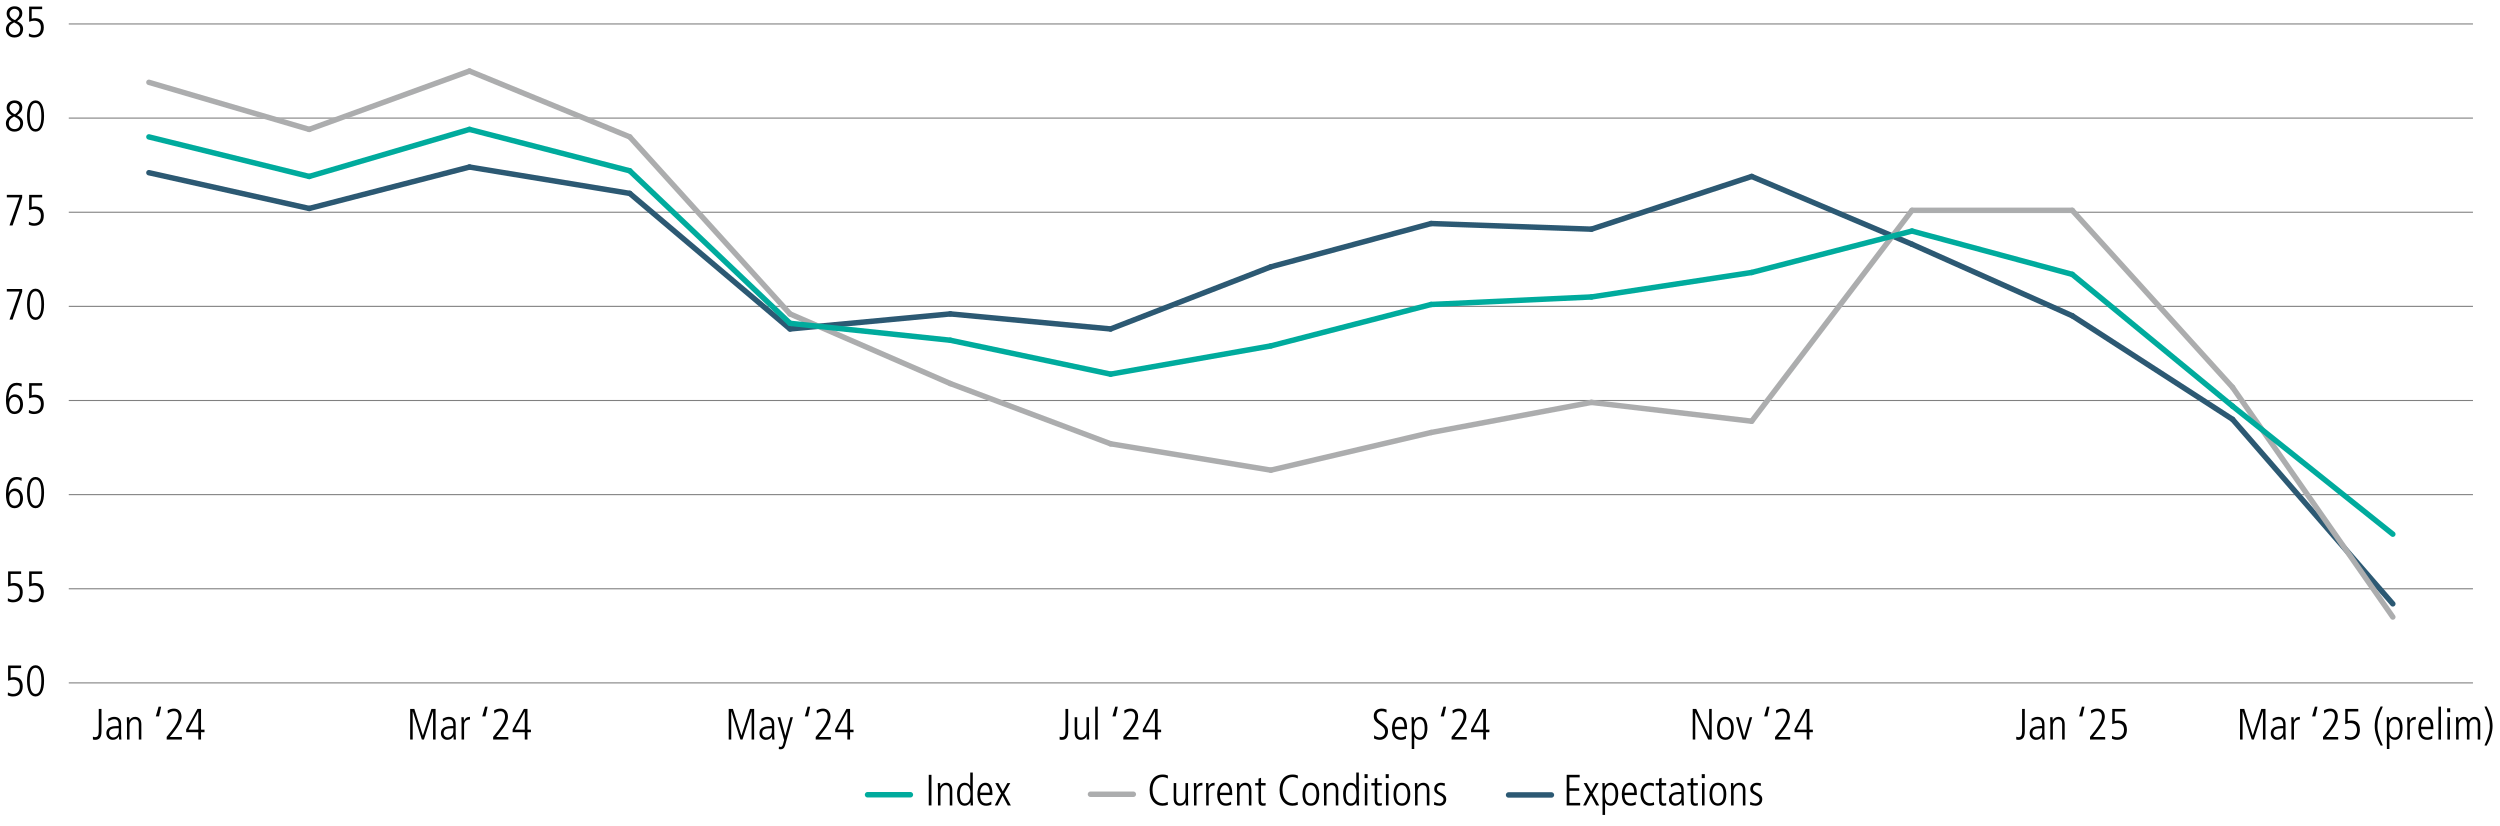 <?xml version="1.0" encoding="utf-8"?>
<!-- Generator: Adobe Illustrator 26.0.1, SVG Export Plug-In . SVG Version: 6.00 Build 0)  -->
<svg version="1.1" id="R1_00000055672117626027948580000015859315020865890216_"
	 xmlns="http://www.w3.org/2000/svg" xmlns:xlink="http://www.w3.org/1999/xlink" x="0px" y="0px" viewBox="0 0 1140 376.47"
	 style="enable-background:new 0 0 1140 376.47;" xml:space="preserve">
<style type="text/css">
	.st0{fill:none;}
	.st1{fill:none;stroke:#808080;stroke-width:0.5;stroke-miterlimit:10;}
	.st2{fill:none;stroke:#2C5973;stroke-width:2.5;stroke-linecap:round;stroke-miterlimit:10;}
	.st3{fill:none;stroke:#ACADAE;stroke-width:2.5;stroke-linecap:round;stroke-miterlimit:10;}
	.st4{fill:none;stroke:#00AB9D;stroke-width:2.5;stroke-linecap:round;stroke-miterlimit:10;}
</style>
<g>
	<g>
		<path d="M3.61,315.71c0.74,0.48,1.6,0.72,2.4,0.72c1.9,0,3.04-1.34,3.04-3.42c0-1.9-1.04-3.08-3.04-3.08
			c-0.82,0-1.44,0.12-2.32,0.5v-6.94h5.94v1.16H4.85v4.4c0.38-0.14,0.98-0.28,1.54-0.28c2.62,0,3.98,1.46,3.98,4.24
			c0,2.82-1.62,4.58-4.42,4.58c-0.86,0-1.48-0.12-2.4-0.54L3.61,315.71z"/>
		<path d="M12.33,310.47c0-4.42,1.38-7.12,3.88-7.12c2.54,0,3.88,2.72,3.88,7.12s-1.38,7.12-3.88,7.12
			C13.71,317.59,12.33,314.87,12.33,310.47z M18.85,310.47c0-3.92-0.9-5.96-2.64-5.96c-1.68,0-2.64,1.98-2.64,5.96
			c0,3.94,0.96,5.96,2.64,5.96C17.91,316.43,18.85,314.41,18.85,310.47z"/>
	</g>
	<g>
		<path d="M3.61,272.78c0.74,0.48,1.6,0.72,2.4,0.72c1.9,0,3.04-1.34,3.04-3.42c0-1.9-1.04-3.08-3.04-3.08
			c-0.82,0-1.44,0.12-2.32,0.5v-6.94h5.94v1.16H4.85v4.4c0.38-0.14,0.98-0.28,1.54-0.28c2.62,0,3.98,1.46,3.98,4.24
			c0,2.82-1.62,4.58-4.42,4.58c-0.86,0-1.48-0.12-2.4-0.54L3.61,272.78z"/>
		<path d="M13.21,272.78c0.74,0.48,1.6,0.72,2.4,0.72c1.9,0,3.04-1.34,3.04-3.42c0-1.9-1.04-3.08-3.04-3.08
			c-0.82,0-1.44,0.12-2.32,0.5v-6.94h5.94v1.16h-4.78v4.4c0.38-0.14,0.98-0.28,1.54-0.28c2.62,0,3.98,1.46,3.98,4.24
			c0,2.82-1.62,4.58-4.42,4.58c-0.86,0-1.48-0.12-2.4-0.54L13.21,272.78z"/>
	</g>
	<g>
		<path d="M3.93,224.72c0.5-1.18,1.6-1.96,2.9-1.96c2.36,0,3.66,2.12,3.66,4.58c0,2.4-1.4,4.4-3.88,4.4c-2.5,0-3.88-2.2-3.88-6.2
			c0-5.44,1.74-8.04,4.88-8.04c0.74,0,1.6,0.16,2.3,0.38l-0.1,1.4c-0.9-0.5-1.42-0.62-2.08-0.62c-2.34,0-3.7,2.24-3.84,6.06H3.93z
			 M9.17,227.16c0-1.66-0.88-3.24-2.56-3.24c-1.36,0-2.4,1.28-2.4,3.26c0,2.18,0.98,3.4,2.4,3.4
			C8.11,230.58,9.17,229.34,9.17,227.16z"/>
		<path d="M12.33,224.62c0-4.42,1.38-7.12,3.88-7.12c2.54,0,3.88,2.72,3.88,7.12s-1.38,7.12-3.88,7.12
			C13.71,231.74,12.33,229.02,12.33,224.62z M18.85,224.62c0-3.92-0.9-5.96-2.64-5.96c-1.68,0-2.64,1.98-2.64,5.96
			c0,3.94,0.96,5.96,2.64,5.96C17.91,230.58,18.85,228.56,18.85,224.62z"/>
	</g>
	<g>
		<path d="M3.93,181.79c0.5-1.18,1.6-1.96,2.9-1.96c2.36,0,3.66,2.12,3.66,4.58c0,2.4-1.4,4.4-3.88,4.4c-2.5,0-3.88-2.2-3.88-6.2
			c0-5.44,1.74-8.04,4.88-8.04c0.74,0,1.6,0.16,2.3,0.38l-0.1,1.4c-0.9-0.5-1.42-0.62-2.08-0.62c-2.34,0-3.7,2.24-3.84,6.06H3.93z
			 M9.17,184.23c0-1.66-0.88-3.24-2.56-3.24c-1.36,0-2.4,1.28-2.4,3.26c0,2.18,0.98,3.4,2.4,3.4
			C8.11,187.65,9.17,186.41,9.17,184.23z"/>
		<path d="M13.21,186.93c0.74,0.48,1.6,0.72,2.4,0.72c1.9,0,3.04-1.34,3.04-3.42c0-1.9-1.04-3.08-3.04-3.08
			c-0.82,0-1.44,0.12-2.32,0.5v-6.94h5.94v1.16h-4.78v4.4c0.38-0.14,0.98-0.28,1.54-0.28c2.62,0,3.98,1.46,3.98,4.24
			c0,2.82-1.62,4.58-4.42,4.58c-0.86,0-1.48-0.12-2.4-0.54L13.21,186.93z"/>
	</g>
	<g>
		<path d="M4.33,145.75l4.54-12.8H3.11v-1.16h7V133l-4.38,12.74H4.33z"/>
		<path d="M12.33,138.76c0-4.42,1.38-7.12,3.88-7.12c2.54,0,3.88,2.72,3.88,7.12s-1.38,7.12-3.88,7.12
			C13.71,145.89,12.33,143.16,12.33,138.76z M18.85,138.76c0-3.92-0.9-5.96-2.64-5.96c-1.68,0-2.64,1.98-2.64,5.96
			c0,3.94,0.96,5.96,2.64,5.96C17.91,144.73,18.85,142.7,18.85,138.76z"/>
	</g>
	<g>
		<path d="M4.33,102.82l4.54-12.8H3.11v-1.16h7v1.22l-4.38,12.74H4.33z"/>
		<path d="M13.21,101.08c0.74,0.48,1.6,0.72,2.4,0.72c1.9,0,3.04-1.34,3.04-3.42c0-1.9-1.04-3.08-3.04-3.08
			c-0.82,0-1.44,0.12-2.32,0.5v-6.94h5.94v1.16h-4.78v4.4c0.38-0.14,0.98-0.28,1.54-0.28c2.62,0,3.98,1.46,3.98,4.24
			c0,2.82-1.62,4.58-4.42,4.58c-0.86,0-1.48-0.12-2.4-0.54L13.21,101.08z"/>
	</g>
	<g>
		<path d="M10.53,56.19c0,1.86-1.16,3.84-3.94,3.84c-2.32,0-3.9-1.58-3.9-3.78c0-1.66,1.04-2.94,2.66-3.64
			c-1.52-0.82-2.32-2.06-2.32-3.56c0-2.08,1.7-3.26,3.62-3.26c2.26,0,3.52,1.38,3.52,3.2c0,1.28-0.56,2.32-2.38,3.58
			C9.95,53.67,10.53,54.77,10.53,56.19z M4.01,56.29c0,1.46,1.08,2.58,2.66,2.58c1.32,0,2.54-0.88,2.54-2.66
			c0-1.26-0.84-2.2-2.78-3.08C4.59,54.11,4.01,54.99,4.01,56.29z M8.85,49.05c0-1.2-1-2.1-2.28-2.1c-1.14,0-2.22,0.96-2.22,2.24
			c0,1.2,0.9,2.32,2.5,2.9C8.27,51.07,8.85,49.99,8.85,49.05z"/>
		<path d="M12.33,52.91c0-4.42,1.38-7.12,3.88-7.12c2.54,0,3.88,2.72,3.88,7.12s-1.38,7.12-3.88,7.12
			C13.71,60.03,12.33,57.31,12.33,52.91z M18.85,52.91c0-3.92-0.9-5.96-2.64-5.96c-1.68,0-2.64,1.98-2.64,5.96
			c0,3.94,0.96,5.96,2.64,5.96C17.91,58.87,18.85,56.85,18.85,52.91z"/>
	</g>
	<g>
		<path d="M10.53,13.27c0,1.86-1.16,3.84-3.94,3.84c-2.32,0-3.9-1.58-3.9-3.78c0-1.66,1.04-2.94,2.66-3.64
			C3.83,8.87,3.03,7.63,3.03,6.13c0-2.08,1.7-3.26,3.62-3.26c2.26,0,3.52,1.38,3.52,3.2c0,1.28-0.56,2.32-2.38,3.58
			C9.95,10.75,10.53,11.85,10.53,13.27z M4.01,13.37c0,1.46,1.08,2.58,2.66,2.58c1.32,0,2.54-0.88,2.54-2.66
			c0-1.26-0.84-2.2-2.78-3.08C4.59,11.19,4.01,12.07,4.01,13.37z M8.85,6.13c0-1.2-1-2.1-2.28-2.1c-1.14,0-2.22,0.96-2.22,2.24
			c0,1.2,0.9,2.32,2.5,2.9C8.27,8.15,8.85,7.07,8.85,6.13z"/>
		<path d="M13.21,15.23c0.74,0.48,1.6,0.72,2.4,0.72c1.9,0,3.04-1.34,3.04-3.42c0-1.9-1.04-3.08-3.04-3.08
			c-0.82,0-1.44,0.12-2.32,0.5V3h5.94v1.16h-4.78v4.4c0.38-0.14,0.98-0.28,1.54-0.28c2.62,0,3.98,1.46,3.98,4.24
			c0,2.82-1.62,4.58-4.42,4.58c-0.86,0-1.48-0.12-2.4-0.54L13.21,15.23z"/>
	</g>
	<line class="st1" x1="31.36" y1="311.4" x2="1127.67" y2="311.4"/>
	<line class="st1" x1="31.36" y1="268.48" x2="1127.67" y2="268.48"/>
	<line class="st1" x1="31.36" y1="225.55" x2="1127.67" y2="225.55"/>
	<line class="st1" x1="31.36" y1="182.63" x2="1127.67" y2="182.63"/>
	<line class="st1" x1="31.36" y1="139.7" x2="1127.67" y2="139.7"/>
	<line class="st1" x1="31.36" y1="96.78" x2="1127.67" y2="96.78"/>
	<line class="st1" x1="31.36" y1="53.85" x2="1127.67" y2="53.85"/>
	<line class="st1" x1="31.36" y1="10.92" x2="1127.67" y2="10.92"/>
	<line class="st2" x1="687.92" y1="362.5" x2="707.44" y2="362.5"/>
	<line class="st2" x1="140.99" y1="95.06" x2="67.91" y2="78.75"/>
	<line class="st2" x1="214.08" y1="76.17" x2="140.99" y2="95.06"/>
	<line class="st2" x1="287.17" y1="88.19" x2="214.08" y2="76.17"/>
	<line class="st2" x1="360.25" y1="150" x2="287.17" y2="88.19"/>
	<line class="st2" x1="433.34" y1="143.14" x2="360.25" y2="150"/>
	<line class="st2" x1="506.43" y1="150" x2="433.34" y2="143.14"/>
	<line class="st2" x1="579.51" y1="121.67" x2="506.43" y2="150"/>
	<line class="st2" x1="652.6" y1="101.93" x2="579.51" y2="121.67"/>
	<line class="st2" x1="725.69" y1="104.5" x2="652.6" y2="101.93"/>
	<line class="st2" x1="798.77" y1="80.46" x2="725.69" y2="104.5"/>
	<line class="st2" x1="871.86" y1="111.37" x2="798.77" y2="80.46"/>
	<line class="st2" x1="944.95" y1="143.99" x2="871.86" y2="111.37"/>
	<line class="st2" x1="1018.04" y1="191.21" x2="944.95" y2="143.99"/>
	<line class="st2" x1="1091.12" y1="275.35" x2="1018.04" y2="191.21"/>
	<line class="st3" x1="497.27" y1="362.18" x2="516.79" y2="362.18"/>
	<line class="st3" x1="140.99" y1="59" x2="67.91" y2="37.54"/>
	<line class="st3" x1="214.08" y1="32.39" x2="140.99" y2="59"/>
	<line class="st3" x1="287.17" y1="62.43" x2="214.08" y2="32.39"/>
	<line class="st3" x1="360.25" y1="143.14" x2="287.17" y2="62.43"/>
	<line class="st3" x1="433.34" y1="174.9" x2="360.25" y2="143.14"/>
	<line class="st3" x1="506.43" y1="202.37" x2="433.34" y2="174.9"/>
	<line class="st3" x1="579.51" y1="214.39" x2="506.43" y2="202.37"/>
	<line class="st3" x1="652.6" y1="197.22" x2="579.51" y2="214.39"/>
	<line class="st3" x1="725.69" y1="183.49" x2="652.6" y2="197.22"/>
	<line class="st3" x1="798.77" y1="192.07" x2="725.69" y2="183.49"/>
	<line class="st3" x1="871.86" y1="95.92" x2="798.77" y2="192.07"/>
	<line class="st3" x1="944.95" y1="95.92" x2="871.86" y2="95.92"/>
	<line class="st3" x1="1018.04" y1="176.62" x2="944.95" y2="95.92"/>
	<line class="st3" x1="1091.12" y1="281.36" x2="1018.04" y2="176.62"/>
	<line class="st4" x1="395.61" y1="362.4" x2="415.13" y2="362.4"/>
	<line class="st4" x1="140.99" y1="80.46" x2="67.91" y2="62.43"/>
	<line class="st4" x1="214.08" y1="59" x2="140.99" y2="80.46"/>
	<line class="st4" x1="287.17" y1="77.89" x2="214.08" y2="59"/>
	<line class="st4" x1="360.25" y1="147.43" x2="287.17" y2="77.89"/>
	<line class="st4" x1="433.34" y1="155.15" x2="360.25" y2="147.43"/>
	<line class="st4" x1="506.43" y1="170.61" x2="433.34" y2="155.15"/>
	<line class="st4" x1="579.51" y1="157.73" x2="506.43" y2="170.61"/>
	<line class="st4" x1="652.6" y1="138.84" x2="579.51" y2="157.73"/>
	<line class="st4" x1="725.69" y1="135.41" x2="652.6" y2="138.84"/>
	<line class="st4" x1="798.77" y1="124.25" x2="725.69" y2="135.41"/>
	<line class="st4" x1="871.86" y1="105.36" x2="798.77" y2="124.25"/>
	<line class="st4" x1="944.95" y1="125.11" x2="871.86" y2="105.36"/>
	<line class="st4" x1="1018.04" y1="185.2" x2="944.95" y2="125.11"/>
	<line class="st4" x1="1091.12" y1="243.58" x2="1018.04" y2="185.2"/>
	<g>
		<path d="M714.41,367.28v-13.96h5.92v1.16h-4.68v4.96h4.46v1.16h-4.46v5.52h4.9v1.16H714.41z"/>
		<path d="M727.85,367.28l-2.36-4.48l-2.26,4.48h-1.32l2.88-5.5l-2.64-4.7h1.4l2.02,3.8l2.1-3.8h1.32l-2.76,4.78l3.02,5.42H727.85z"
			/>
		<path d="M730.75,371.6v-11.52c0-0.62,0-1.14-0.08-3h1.08v1.5h0.04c0.7-1.06,1.5-1.64,2.68-1.64c3.36,0,3.44,4.28,3.44,4.92
			c0,2.98-0.98,5.56-3.38,5.56c-1.22,0-2.08-0.52-2.58-1.42h-0.04v5.6H730.75z M736.67,362.19c0-2.82-0.82-4.18-2.34-4.18
			c-1.58,0-2.5,1.32-2.5,4.06c0,3.3,0.96,4.26,2.5,4.26C735.91,366.34,736.67,364.86,736.67,362.19z"/>
		<path d="M745.93,366.84c-0.74,0.42-1.5,0.58-2.38,0.58c-2.56,0-4-1.76-4-5.26c0-3.68,1.8-5.22,3.62-5.22
			c2.94,0,3.26,3.06,3.26,5.62h-5.64c0,2.46,1.06,3.78,2.88,3.78c0.66,0,1.64-0.34,2.2-0.84L745.93,366.84z M745.19,361.47
			c0-2.16-0.8-3.46-2.08-3.46c-1.32,0-2.28,1.6-2.32,3.46H745.19z"/>
		<path d="M754.29,367.04c-0.5,0.22-1.26,0.38-1.98,0.38c-2.42,0-4.24-1.98-4.24-5.2c0-3.36,1.56-5.28,4.22-5.28
			c0.78,0,1.34,0.14,1.9,0.36l-0.06,1.32c-0.4-0.34-1.18-0.52-1.84-0.52c-1.78,0-2.98,1.32-2.98,3.78c0,2.9,1.32,4.38,3.16,4.38
			c0.62,0,1.4-0.2,1.72-0.54L754.29,367.04z"/>
		<path d="M759.77,367.28c-0.32,0.1-0.76,0.14-1.32,0.14c-1.28,0-1.92-0.84-1.92-2.28v-6.98h-1.52v-1.08h1.52v-2.04l1.16-0.36v2.4
			h2.08v1.08h-2.08v6.7c0,1.02,0.32,1.48,1.12,1.48c0.4,0,0.62-0.04,0.96-0.22V367.28z"/>
		<path d="M766.85,367.28l-0.08-1.46h-0.04c-0.7,1.12-1.56,1.6-2.84,1.6c-1.6,0-2.86-1.3-2.86-2.98c0-3.2,3.42-3.3,4.92-3.3h0.74
			v-0.24c0-2.16-0.7-2.88-2.12-2.88c-0.86,0-1.76,0.4-2.56,1.04l-0.18-1.22c1.28-0.74,1.98-0.9,2.8-0.9c2.02,0,3.14,1.12,3.14,3.3
			v4.9c0,0.34,0.02,0.88,0.12,2.14H766.85z M766.69,362.13c-2.5,0-4.42,0.04-4.42,2.3c0,1.04,0.78,1.9,1.88,1.9
			c1.46,0,2.54-1.08,2.54-2.92V362.13z"/>
		<path d="M774.21,367.28c-0.32,0.1-0.76,0.14-1.32,0.14c-1.28,0-1.92-0.84-1.92-2.28v-6.98h-1.52v-1.08h1.52v-2.04l1.16-0.36v2.4
			h2.08v1.08h-2.08v6.7c0,1.02,0.32,1.48,1.12,1.48c0.4,0,0.62-0.04,0.96-0.22V367.28z"/>
		<path d="M775.99,354.81v-1.8h1.4v1.8H775.99z M776.11,367.28v-10.2h1.16v10.2H776.11z"/>
		<path d="M779.55,362.17c0-3.26,1.32-5.24,3.82-5.24c2.5,0,3.82,1.98,3.82,5.24c0,3.34-1.34,5.24-3.82,5.24
			S779.55,365.52,779.55,362.17z M785.95,362.17c0-2.74-0.92-4.16-2.6-4.16c-1.62,0-2.56,1.38-2.56,4.16c0,2.8,0.92,4.16,2.58,4.16
			C785.05,366.34,785.95,364.92,785.95,362.17z"/>
		<path d="M794.75,367.28v-6.96c0-0.74-0.08-2.3-1.9-2.3c-1.42,0-2.32,1.38-2.32,2.86v6.4h-1.16v-7.06c0-0.94-0.08-2.58-0.08-3.14
			h1.08c0.04,0.34,0.06,0.92,0.08,1.5h0.04c0.56-1.1,1.46-1.64,2.6-1.64c2.84,0,2.82,2.88,2.82,3.44v6.9H794.75z"/>
		<path d="M798.15,365.64c0.62,0.4,1.58,0.7,2.32,0.7c1.04,0,1.88-0.76,1.88-1.76c0-0.86-0.36-1.26-1.96-2.06
			c-1.62-0.8-2.26-1.4-2.26-2.76c0-1.8,1.46-2.82,3-2.82c0.48,0,1.12,0.08,1.88,0.3l-0.16,1.2c-0.56-0.22-1.08-0.42-1.74-0.42
			c-1.04,0-1.74,0.74-1.74,1.64c0,0.8,0.28,1.1,1.4,1.7c1.7,0.92,2.82,1.4,2.82,3.1c0,1.82-1.26,2.96-3.04,2.96
			c-0.9,0-1.68-0.14-2.56-0.48L798.15,365.64z"/>
	</g>
	<g>
		<path d="M532.54,366.98c-0.66,0.26-1.52,0.44-2.38,0.44c-3.76,0-5.92-2.96-5.92-7.2c0-3.88,1.9-7.04,5.98-7.04
			c0.94,0,1.78,0.2,2.36,0.46l-0.06,1.4c-0.56-0.4-1.54-0.7-2.36-0.7c-1.7,0-4.6,1.04-4.6,5.96c0,3.82,2.1,5.96,4.58,5.96
			c0.74,0,1.36-0.12,2.34-0.62L532.54,366.98z"/>
		<path d="M540.74,367.28c-0.06-0.54-0.08-1.02-0.08-1.5h-0.04c-0.34,0.94-1.38,1.64-2.6,1.64c-1.86,0-2.82-1.2-2.82-3.14v-7.2h1.16
			v6.96c0,1.6,0.64,2.3,1.9,2.3c1.44,0,2.32-1.4,2.32-2.84v-6.42h1.16v7.24c0,0.34,0.04,1.56,0.08,2.96H540.74z"/>
		<path d="M544.46,367.28v-7.24c0-0.34-0.04-1.34-0.08-2.96h1.08l0.08,1.62h0.04c0.56-1.14,1.32-1.76,2.66-1.76h0.06v1.24
			c-1.9,0-2.68,0.9-2.68,2.6v6.5H544.46z"/>
		<path d="M550.02,367.28v-7.24c0-0.34-0.04-1.34-0.08-2.96h1.08l0.08,1.62h0.04c0.56-1.14,1.32-1.76,2.66-1.76h0.06v1.24
			c-1.9,0-2.68,0.9-2.68,2.6v6.5H550.02z"/>
		<path d="M561.42,366.84c-0.74,0.42-1.5,0.58-2.38,0.58c-2.56,0-4-1.76-4-5.26c0-3.68,1.8-5.22,3.62-5.22
			c2.94,0,3.26,3.06,3.26,5.62h-5.64c0,2.46,1.06,3.78,2.88,3.78c0.66,0,1.64-0.34,2.2-0.84L561.42,366.84z M560.68,361.48
			c0-2.16-0.8-3.46-2.08-3.46c-1.32,0-2.28,1.6-2.32,3.46H560.68z"/>
		<path d="M569.48,367.28v-6.96c0-0.74-0.08-2.3-1.9-2.3c-1.42,0-2.32,1.38-2.32,2.86v6.4h-1.16v-7.06c0-0.94-0.08-2.58-0.08-3.14
			h1.08c0.04,0.34,0.06,0.92,0.08,1.5h0.04c0.56-1.1,1.46-1.64,2.6-1.64c2.84,0,2.82,2.88,2.82,3.44v6.9H569.48z"/>
		<path d="M577.12,367.28c-0.32,0.1-0.76,0.14-1.32,0.14c-1.28,0-1.92-0.84-1.92-2.28v-6.98h-1.52v-1.08h1.52v-2.04l1.16-0.36v2.4
			h2.08v1.08h-2.08v6.7c0,1.02,0.32,1.48,1.12,1.48c0.4,0,0.62-0.04,0.96-0.22V367.28z"/>
		<path d="M591.8,366.98c-0.66,0.26-1.52,0.44-2.38,0.44c-3.76,0-5.92-2.96-5.92-7.2c0-3.88,1.9-7.04,5.98-7.04
			c0.94,0,1.78,0.2,2.36,0.46l-0.06,1.4c-0.56-0.4-1.54-0.7-2.36-0.7c-1.7,0-4.6,1.04-4.6,5.96c0,3.82,2.1,5.96,4.58,5.96
			c0.74,0,1.36-0.12,2.34-0.62L591.8,366.98z"/>
		<path d="M593.92,362.18c0-3.26,1.32-5.24,3.82-5.24s3.82,1.98,3.82,5.24c0,3.34-1.34,5.24-3.82,5.24S593.92,365.52,593.92,362.18z
			 M600.32,362.18c0-2.74-0.92-4.16-2.6-4.16c-1.62,0-2.56,1.38-2.56,4.16c0,2.8,0.92,4.16,2.58,4.16
			C599.42,366.34,600.32,364.92,600.32,362.18z"/>
		<path d="M609.12,367.28v-6.96c0-0.74-0.08-2.3-1.9-2.3c-1.42,0-2.32,1.38-2.32,2.86v6.4h-1.16v-7.06c0-0.94-0.08-2.58-0.08-3.14
			h1.08c0.04,0.34,0.06,0.92,0.08,1.5h0.04c0.56-1.1,1.46-1.64,2.6-1.64c2.84,0,2.82,2.88,2.82,3.44v6.9H609.12z"/>
		<path d="M618.62,367.28v-1.4h-0.04c-0.86,1.12-1.56,1.54-2.68,1.54c-2.22,0-3.44-1.92-3.44-5.6c0-2.6,1.18-4.88,3.38-4.88
			c1.28,0,2.04,0.5,2.58,1.46h0.04v-6.12h1.16v11.62c0,0.54,0,1.52,0.08,3.38H618.62z M618.54,362.28c0-1.64-0.12-4.26-2.5-4.26
			c-1.5,0-2.34,1.34-2.34,4.16s0.86,4.16,2.32,4.16C617.7,366.34,618.54,364.92,618.54,362.28z"/>
		<path d="M622.24,354.81v-1.8h1.4v1.8H622.24z M622.36,367.28v-10.2h1.16v10.2H622.36z"/>
		<path d="M630.1,367.28c-0.32,0.1-0.76,0.14-1.32,0.14c-1.28,0-1.92-0.84-1.92-2.28v-6.98h-1.52v-1.08h1.52v-2.04l1.16-0.36v2.4
			h2.08v1.08h-2.08v6.7c0,1.02,0.32,1.48,1.12,1.48c0.4,0,0.62-0.04,0.96-0.22V367.28z"/>
		<path d="M631.88,354.81v-1.8h1.4v1.8H631.88z M632,367.28v-10.2h1.16v10.2H632z"/>
		<path d="M635.44,362.18c0-3.26,1.32-5.24,3.82-5.24s3.82,1.98,3.82,5.24c0,3.34-1.34,5.24-3.82,5.24S635.44,365.52,635.44,362.18z
			 M641.84,362.18c0-2.74-0.92-4.16-2.6-4.16c-1.62,0-2.56,1.38-2.56,4.16c0,2.8,0.92,4.16,2.58,4.16
			C640.94,366.34,641.84,364.92,641.84,362.18z"/>
		<path d="M650.64,367.28v-6.96c0-0.74-0.08-2.3-1.9-2.3c-1.42,0-2.32,1.38-2.32,2.86v6.4h-1.16v-7.06c0-0.94-0.08-2.58-0.08-3.14
			h1.08c0.04,0.34,0.06,0.92,0.08,1.5h0.04c0.56-1.1,1.46-1.64,2.6-1.64c2.84,0,2.82,2.88,2.82,3.44v6.9H650.64z"/>
		<path d="M654.04,365.64c0.62,0.4,1.58,0.7,2.32,0.7c1.04,0,1.88-0.76,1.88-1.76c0-0.86-0.36-1.26-1.96-2.06
			c-1.62-0.8-2.26-1.4-2.26-2.76c0-1.8,1.46-2.82,3-2.82c0.48,0,1.12,0.08,1.88,0.3l-0.16,1.2c-0.56-0.22-1.08-0.42-1.74-0.42
			c-1.04,0-1.74,0.74-1.74,1.64c0,0.8,0.28,1.1,1.4,1.7c1.7,0.92,2.82,1.4,2.82,3.1c0,1.82-1.26,2.96-3.04,2.96
			c-0.9,0-1.68-0.14-2.56-0.48L654.04,365.64z"/>
	</g>
	<g>
		<path d="M423.51,367.28v-13.96h1.24v13.96H423.51z"/>
		<path d="M433.09,367.28v-6.96c0-0.74-0.08-2.3-1.9-2.3c-1.42,0-2.32,1.38-2.32,2.86v6.4h-1.16v-7.06c0-0.94-0.08-2.58-0.08-3.14
			h1.08c0.04,0.34,0.06,0.92,0.08,1.5h0.04c0.56-1.1,1.46-1.64,2.6-1.64c2.84,0,2.82,2.88,2.82,3.44v6.9H433.09z"/>
		<path d="M442.59,367.28v-1.4h-0.04c-0.86,1.12-1.56,1.54-2.68,1.54c-2.22,0-3.44-1.92-3.44-5.6c0-2.6,1.18-4.88,3.38-4.88
			c1.28,0,2.04,0.5,2.58,1.46h0.04v-6.12h1.16v11.62c0,0.54,0,1.52,0.08,3.38H442.59z M442.51,362.27c0-1.64-0.12-4.26-2.5-4.26
			c-1.5,0-2.34,1.34-2.34,4.16s0.86,4.16,2.32,4.16C441.67,366.34,442.51,364.92,442.51,362.27z"/>
		<path d="M452.07,366.84c-0.74,0.42-1.5,0.58-2.38,0.58c-2.56,0-4-1.76-4-5.26c0-3.68,1.8-5.22,3.62-5.22
			c2.94,0,3.26,3.06,3.26,5.62h-5.64c0,2.46,1.06,3.78,2.88,3.78c0.66,0,1.64-0.34,2.2-0.84L452.07,366.84z M451.33,361.47
			c0-2.16-0.8-3.46-2.08-3.46c-1.32,0-2.28,1.6-2.32,3.46H451.33z"/>
		<path d="M459.55,367.28l-2.36-4.48l-2.26,4.48h-1.32l2.88-5.5l-2.64-4.7h1.4l2.02,3.8l2.1-3.8h1.32l-2.76,4.78l3.02,5.42H459.55z"
			/>
	</g>
	<g>
		<path d="M1031.9,337.23v-12.8h-0.04l-4.12,12.8h-0.94l-4.14-12.8h-0.04v12.8h-1.16v-13.96h1.9l3.88,12.12h0.04l3.88-12.12h1.9
			v13.96H1031.9z"/>
		<path d="M1041.29,337.23l-0.08-1.46h-0.04c-0.7,1.12-1.56,1.6-2.84,1.6c-1.6,0-2.86-1.3-2.86-2.98c0-3.2,3.42-3.3,4.92-3.3h0.74
			v-0.24c0-2.16-0.7-2.88-2.12-2.88c-0.86,0-1.76,0.4-2.56,1.04l-0.18-1.22c1.28-0.74,1.98-0.9,2.8-0.9c2.02,0,3.14,1.12,3.14,3.3
			v4.9c0,0.34,0.02,0.88,0.12,2.14H1041.29z M1041.13,332.09c-2.5,0-4.42,0.04-4.42,2.3c0,1.04,0.78,1.9,1.88,1.9
			c1.46,0,2.54-1.08,2.54-2.92V332.09z"/>
		<path d="M1044.89,337.23v-7.24c0-0.34-0.04-1.34-0.08-2.96h1.08l0.08,1.62h0.04c0.56-1.14,1.32-1.76,2.66-1.76h0.06v1.24
			c-1.9,0-2.68,0.9-2.68,2.6v6.5H1044.89z"/>
		<path d="M1054.33,326.67l1.28-4.44h1.16l-0.96,4.44H1054.33z"/>
		<path d="M1059.29,337.23v-1.22l2.16-2.68c1.98-2.46,3.26-4.76,3.26-6.54c0-1.6-0.76-2.5-2.18-2.5c-0.86,0-1.92,0.48-2.66,1.1
			l-0.18-1.38c0.96-0.62,1.92-0.88,2.94-0.88c2.1,0,3.4,1.5,3.4,3.66c0,1.76-0.86,3.72-3.58,7.1l-1.76,2.18h5.52v1.16H1059.29z"/>
		<path d="M1069.35,335.49c0.74,0.48,1.6,0.72,2.4,0.72c1.9,0,3.04-1.34,3.04-3.42c0-1.9-1.04-3.08-3.04-3.08
			c-0.82,0-1.44,0.12-2.32,0.5v-6.94h5.94v1.16h-4.78v4.4c0.38-0.14,0.98-0.28,1.54-0.28c2.62,0,3.98,1.46,3.98,4.24
			c0,2.82-1.62,4.58-4.42,4.58c-0.86,0-1.48-0.12-2.4-0.54L1069.35,335.49z"/>
		<path d="M1085.61,340.03c-1.84-3.18-2.74-6.24-2.74-8.96c0-2.74,0.9-5.82,2.74-8.96l0.96,0.12c-1.82,3.92-2.46,6.26-2.46,8.84
			c0,2.6,0.68,5.04,2.46,8.84L1085.61,340.03z"/>
		<path d="M1088.41,341.55v-11.52c0-0.62,0-1.14-0.08-3h1.08v1.5h0.04c0.7-1.06,1.5-1.64,2.68-1.64c3.36,0,3.44,4.28,3.44,4.92
			c0,2.98-0.98,5.56-3.38,5.56c-1.22,0-2.08-0.52-2.58-1.42h-0.04v5.6H1088.41z M1094.33,332.15c0-2.82-0.82-4.18-2.34-4.18
			c-1.58,0-2.5,1.32-2.5,4.06c0,3.3,0.96,4.26,2.5,4.26C1093.57,336.29,1094.33,334.81,1094.33,332.15z"/>
		<path d="M1097.75,337.23v-7.24c0-0.34-0.04-1.34-0.08-2.96h1.08l0.08,1.62h0.04c0.56-1.14,1.32-1.76,2.66-1.76h0.06v1.24
			c-1.9,0-2.68,0.9-2.68,2.6v6.5H1097.75z"/>
		<path d="M1109.15,336.79c-0.74,0.42-1.5,0.58-2.38,0.58c-2.56,0-4-1.76-4-5.26c0-3.68,1.8-5.22,3.62-5.22
			c2.94,0,3.26,3.06,3.26,5.62h-5.64c0,2.46,1.06,3.78,2.88,3.78c0.66,0,1.64-0.34,2.2-0.84L1109.15,336.79z M1108.41,331.43
			c0-2.16-0.8-3.46-2.08-3.46c-1.32,0-2.28,1.6-2.32,3.46H1108.41z"/>
		<path d="M1111.93,337.23v-15h1.16v15H1111.93z"/>
		<path d="M1115.89,324.77v-1.8h1.4v1.8H1115.89z M1116.01,337.23v-10.2h1.16v10.2H1116.01z"/>
		<path d="M1129.83,337.23v-6.96c0-1.66-0.64-2.3-1.62-2.3c-1.38,0-2.14,1.16-2.14,2.68v6.58h-1.16v-7.16c0-1.22-0.56-2.1-1.54-2.1
			c-1.3,0-2.22,1.32-2.22,2.92v6.34h-1.16v-7.04c0.02-0.88-0.08-2.5-0.08-3.16h1.08c0.04,0.28,0.06,0.94,0.08,1.5h0.04
			c0.46-1.04,1.32-1.64,2.38-1.64c1.12,0,1.88,0.46,2.32,1.64c0.7-1.12,1.52-1.64,2.54-1.64c1.74,0,2.64,1.3,2.64,3.24v7.1H1129.83z
			"/>
		<path d="M1132.91,339.91c1.76-3.78,2.46-6.28,2.46-8.84c0-2.54-0.64-4.9-2.46-8.84l0.96-0.12c1.82,3.12,2.74,6.18,2.74,8.96
			c0,2.78-0.96,5.9-2.74,8.96L1132.91,339.91z"/>
	</g>
	<g>
		<path d="M919.41,335.91c0.44,0.18,0.56,0.22,0.94,0.22c1.16,0,1.72-0.56,1.72-2.66v-10.2h1.24v10.22c0,2.88-1.02,3.88-2.92,3.88
			c-0.38,0-0.66-0.06-0.98-0.14V335.91z"/>
		<path d="M931.35,337.23l-0.08-1.46h-0.04c-0.7,1.12-1.56,1.6-2.84,1.6c-1.6,0-2.86-1.3-2.86-2.98c0-3.2,3.42-3.3,4.92-3.3h0.74
			v-0.24c0-2.16-0.7-2.88-2.12-2.88c-0.86,0-1.76,0.4-2.56,1.04l-0.18-1.22c1.28-0.74,1.98-0.9,2.8-0.9c2.02,0,3.14,1.12,3.14,3.3
			v4.9c0,0.34,0.02,0.88,0.12,2.14H931.35z M931.19,332.09c-2.5,0-4.42,0.04-4.42,2.3c0,1.04,0.78,1.9,1.88,1.9
			c1.46,0,2.54-1.08,2.54-2.92V332.09z"/>
		<path d="M940.33,337.23v-6.96c0-0.74-0.08-2.3-1.9-2.3c-1.42,0-2.32,1.38-2.32,2.86v6.4h-1.16v-7.06c0-0.94-0.08-2.58-0.08-3.14
			h1.08c0.04,0.34,0.06,0.92,0.08,1.5h0.04c0.56-1.1,1.46-1.64,2.6-1.64c2.84,0,2.82,2.88,2.82,3.44v6.9H940.33z"/>
		<path d="M948.09,326.67l1.28-4.44h1.16l-0.96,4.44H948.09z"/>
		<path d="M953.05,337.23v-1.22l2.16-2.68c1.98-2.46,3.26-4.76,3.26-6.54c0-1.6-0.76-2.5-2.18-2.5c-0.86,0-1.92,0.48-2.66,1.1
			l-0.18-1.38c0.96-0.62,1.92-0.88,2.94-0.88c2.1,0,3.4,1.5,3.4,3.66c0,1.76-0.86,3.72-3.58,7.1l-1.76,2.18h5.52v1.16H953.05z"/>
		<path d="M963.11,335.49c0.74,0.48,1.6,0.72,2.4,0.72c1.9,0,3.04-1.34,3.04-3.42c0-1.9-1.04-3.08-3.04-3.08
			c-0.82,0-1.44,0.12-2.32,0.5v-6.94h5.94v1.16h-4.78v4.4c0.38-0.14,0.98-0.28,1.54-0.28c2.62,0,3.98,1.46,3.98,4.24
			c0,2.82-1.62,4.58-4.42,4.58c-0.86,0-1.48-0.12-2.4-0.54L963.11,335.49z"/>
	</g>
	<g>
		<path d="M778.94,337.23l-5.86-12.32h-0.04v12.32h-1.16v-13.96h1.6l5.86,12.4h0.04v-12.4h1.16v13.96H778.94z"/>
		<path d="M782.96,332.13c0-3.26,1.32-5.24,3.82-5.24c2.5,0,3.82,1.98,3.82,5.24c0,3.34-1.34,5.24-3.82,5.24
			S782.96,335.47,782.96,332.13z M789.36,332.13c0-2.74-0.92-4.16-2.6-4.16c-1.62,0-2.56,1.38-2.56,4.16c0,2.8,0.92,4.16,2.58,4.16
			C788.46,336.29,789.36,334.87,789.36,332.13z"/>
		<path d="M794.62,337.23l-2.98-10.2h1.24l2.42,8.88h0.04l2.5-8.88H799l-2.98,10.2H794.62z"/>
		<path d="M804.46,326.67l1.28-4.44h1.16l-0.96,4.44H804.46z"/>
		<path d="M809.42,337.23v-1.22l2.16-2.68c1.98-2.46,3.26-4.76,3.26-6.54c0-1.6-0.76-2.5-2.18-2.5c-0.86,0-1.92,0.48-2.66,1.1
			l-0.18-1.38c0.96-0.62,1.92-0.88,2.94-0.88c2.1,0,3.4,1.5,3.4,3.66c0,1.76-0.86,3.72-3.58,7.1l-1.76,2.18h5.52v1.16H809.42z"/>
		<path d="M823.84,337.23v-3.34h-5.54v-1.26l5.14-9.36h1.64v9.46h1.58v1.16h-1.58v3.34H823.84z M823.84,324.51h-0.04l-4.42,8.22
			h4.46V324.51z"/>
	</g>
	<g>
		<path d="M626.62,335.27c0.72,0.64,1.66,0.94,2.46,0.94c1.68,0,2.52-1.24,2.52-2.52c0-1.26-0.56-2.02-2.04-3
			c-2.54-1.66-3.12-2.42-3.12-4.18c0-2.18,1.52-3.38,3.66-3.38c0.64,0,1.36,0.12,2.18,0.44l-0.06,1.4c-0.88-0.56-1.5-0.68-2.22-0.68
			c-1.18,0-2.24,0.74-2.24,2.04c0,1.6,1.18,2.24,1.92,2.8c2.52,1.86,3.24,2.46,3.24,4.38c0,2.26-1.56,3.86-3.74,3.86
			c-0.96,0-2.02-0.26-2.64-0.66L626.62,335.27z"/>
		<path d="M641.14,336.79c-0.74,0.42-1.5,0.58-2.38,0.58c-2.56,0-4-1.76-4-5.26c0-3.68,1.8-5.22,3.62-5.22
			c2.94,0,3.26,3.06,3.26,5.62H636c0,2.46,1.06,3.78,2.88,3.78c0.66,0,1.64-0.34,2.2-0.84L641.14,336.79z M640.4,331.43
			c0-2.16-0.8-3.46-2.08-3.46c-1.32,0-2.28,1.6-2.32,3.46H640.4z"/>
		<path d="M643.74,341.55v-11.52c0-0.62,0-1.14-0.08-3h1.08v1.5h0.04c0.7-1.06,1.5-1.64,2.68-1.64c3.36,0,3.44,4.28,3.44,4.92
			c0,2.98-0.98,5.56-3.38,5.56c-1.22,0-2.08-0.52-2.58-1.42h-0.04v5.6H643.74z M649.66,332.15c0-2.82-0.82-4.18-2.34-4.18
			c-1.58,0-2.5,1.32-2.5,4.06c0,3.3,0.96,4.26,2.5,4.26C648.9,336.29,649.66,334.81,649.66,332.15z"/>
		<path d="M656.96,326.67l1.28-4.44h1.16l-0.96,4.44H656.96z"/>
		<path d="M661.92,337.23v-1.22l2.16-2.68c1.98-2.46,3.26-4.76,3.26-6.54c0-1.6-0.76-2.5-2.18-2.5c-0.86,0-1.92,0.48-2.66,1.1
			l-0.18-1.38c0.96-0.62,1.92-0.88,2.94-0.88c2.1,0,3.4,1.5,3.4,3.66c0,1.76-0.86,3.72-3.58,7.1l-1.76,2.18h5.52v1.16H661.92z"/>
		<path d="M676.34,337.23v-3.34h-5.54v-1.26l5.14-9.36h1.64v9.46h1.58v1.16h-1.58v3.34H676.34z M676.34,324.51h-0.04l-4.42,8.22
			h4.46V324.51z"/>
	</g>
	<g>
		<path d="M483.19,335.91c0.44,0.18,0.56,0.22,0.94,0.22c1.16,0,1.72-0.56,1.72-2.66v-10.2h1.24v10.22c0,2.88-1.02,3.88-2.92,3.88
			c-0.38,0-0.66-0.06-0.98-0.14V335.91z"/>
		<path d="M495.59,337.23c-0.06-0.54-0.08-1.02-0.08-1.5h-0.04c-0.34,0.94-1.38,1.64-2.6,1.64c-1.86,0-2.82-1.2-2.82-3.14v-7.2h1.16
			v6.96c0,1.6,0.64,2.3,1.9,2.3c1.44,0,2.32-1.4,2.32-2.84v-6.42h1.16v7.24c0,0.34,0.04,1.56,0.08,2.96H495.59z"/>
		<path d="M499.41,337.23v-15h1.16v15H499.41z"/>
		<path d="M507.27,326.67l1.28-4.44h1.16l-0.96,4.44H507.27z"/>
		<path d="M512.23,337.23v-1.22l2.16-2.68c1.98-2.46,3.26-4.76,3.26-6.54c0-1.6-0.76-2.5-2.18-2.5c-0.86,0-1.92,0.48-2.66,1.1
			l-0.18-1.38c0.96-0.62,1.92-0.88,2.94-0.88c2.1,0,3.4,1.5,3.4,3.66c0,1.76-0.86,3.72-3.58,7.1l-1.76,2.18h5.52v1.16H512.23z"/>
		<path d="M526.65,337.23v-3.34h-5.54v-1.26l5.14-9.36h1.64v9.46h1.58v1.16h-1.58v3.34H526.65z M526.65,324.51h-0.04l-4.42,8.22
			h4.46V324.51z"/>
	</g>
	<g>
		<path d="M342.73,337.23v-12.8h-0.04l-4.12,12.8h-0.94l-4.14-12.8h-0.04v12.8h-1.16v-13.96h1.9l3.88,12.12h0.04l3.88-12.12h1.9
			v13.96H342.73z"/>
		<path d="M352.13,337.23l-0.08-1.46h-0.04c-0.7,1.12-1.56,1.6-2.84,1.6c-1.6,0-2.86-1.3-2.86-2.98c0-3.2,3.42-3.3,4.92-3.3h0.74
			v-0.24c0-2.16-0.7-2.88-2.12-2.88c-0.86,0-1.76,0.4-2.56,1.04l-0.18-1.22c1.28-0.74,1.98-0.9,2.8-0.9c2.02,0,3.14,1.12,3.14,3.3
			v4.9c0,0.34,0.02,0.88,0.12,2.14H352.13z M351.97,332.09c-2.5,0-4.42,0.04-4.42,2.3c0,1.04,0.78,1.9,1.88,1.9
			c1.46,0,2.54-1.08,2.54-2.92V332.09z"/>
		<path d="M355.19,340.37c0.22,0.16,0.56,0.22,0.82,0.22c0.48,0,0.82-0.36,1.04-1.18l0.52-1.94l-3-10.44h1.24l2.28,8.48h0.04
			l2.28-8.48h1.16l-3.34,12.1c-0.4,1.42-0.7,2.54-2.32,2.54c-0.32,0-0.48-0.02-0.78-0.12L355.19,340.37z"/>
		<path d="M367,326.67l1.28-4.44h1.16l-0.96,4.44H367z"/>
		<path d="M371.96,337.23v-1.22l2.16-2.68c1.98-2.46,3.26-4.76,3.26-6.54c0-1.6-0.76-2.5-2.18-2.5c-0.86,0-1.92,0.48-2.66,1.1
			l-0.18-1.38c0.96-0.62,1.92-0.88,2.94-0.88c2.1,0,3.4,1.5,3.4,3.66c0,1.76-0.86,3.72-3.58,7.1l-1.76,2.18h5.52v1.16H371.96z"/>
		<path d="M386.39,337.23v-3.34h-5.54v-1.26l5.14-9.36h1.64v9.46h1.58v1.16h-1.58v3.34H386.39z M386.39,324.51h-0.04l-4.42,8.22
			h4.46V324.51z"/>
	</g>
	<g>
		<path d="M197.47,337.23v-12.8h-0.04l-4.12,12.8h-0.94l-4.14-12.8h-0.04v12.8h-1.16v-13.96h1.9l3.88,12.12h0.04l3.88-12.12h1.9
			v13.96H197.47z"/>
		<path d="M206.87,337.23l-0.08-1.46h-0.04c-0.7,1.12-1.56,1.6-2.84,1.6c-1.6,0-2.86-1.3-2.86-2.98c0-3.2,3.42-3.3,4.92-3.3h0.74
			v-0.24c0-2.16-0.7-2.88-2.12-2.88c-0.86,0-1.76,0.4-2.56,1.04l-0.18-1.22c1.28-0.74,1.98-0.9,2.8-0.9c2.02,0,3.14,1.12,3.14,3.3
			v4.9c0,0.34,0.02,0.88,0.12,2.14H206.87z M206.71,332.09c-2.5,0-4.42,0.04-4.42,2.3c0,1.04,0.78,1.9,1.88,1.9
			c1.46,0,2.54-1.08,2.54-2.92V332.09z"/>
		<path d="M210.47,337.23v-7.24c0-0.34-0.04-1.34-0.08-2.96h1.08l0.08,1.62h0.04c0.56-1.14,1.32-1.76,2.66-1.76h0.06v1.24
			c-1.9,0-2.68,0.9-2.68,2.6v6.5H210.47z"/>
		<path d="M219.91,326.67l1.28-4.44h1.16l-0.96,4.44H219.91z"/>
		<path d="M224.87,337.23v-1.22l2.16-2.68c1.98-2.46,3.26-4.76,3.26-6.54c0-1.6-0.76-2.5-2.18-2.5c-0.86,0-1.92,0.48-2.66,1.1
			l-0.18-1.38c0.96-0.62,1.92-0.88,2.94-0.88c2.1,0,3.4,1.5,3.4,3.66c0,1.76-0.86,3.72-3.58,7.1l-1.76,2.18h5.52v1.16H224.87z"/>
		<path d="M239.29,337.23v-3.34h-5.54v-1.26l5.14-9.36h1.64v9.46h1.58v1.16h-1.58v3.34H239.29z M239.29,324.51h-0.04l-4.42,8.22
			h4.46V324.51z"/>
	</g>
	<g>
		<path d="M42.37,335.91c0.44,0.18,0.56,0.22,0.94,0.22c1.16,0,1.72-0.56,1.72-2.66v-10.2h1.24v10.22c0,2.88-1.02,3.88-2.92,3.88
			c-0.38,0-0.66-0.06-0.98-0.14V335.91z"/>
		<path d="M54.31,337.23l-0.08-1.46h-0.04c-0.7,1.12-1.56,1.6-2.84,1.6c-1.6,0-2.86-1.3-2.86-2.98c0-3.2,3.42-3.3,4.92-3.3h0.74
			v-0.24c0-2.16-0.7-2.88-2.12-2.88c-0.86,0-1.76,0.4-2.56,1.04l-0.18-1.22c1.28-0.74,1.98-0.9,2.8-0.9c2.02,0,3.14,1.12,3.14,3.3
			v4.9c0,0.34,0.02,0.88,0.12,2.14H54.31z M54.15,332.09c-2.5,0-4.42,0.04-4.42,2.3c0,1.04,0.78,1.9,1.88,1.9
			c1.46,0,2.54-1.08,2.54-2.92V332.09z"/>
		<path d="M63.29,337.23v-6.96c0-0.74-0.08-2.3-1.9-2.3c-1.42,0-2.32,1.38-2.32,2.86v6.4h-1.16v-7.06c0-0.94-0.08-2.58-0.08-3.14
			h1.08c0.04,0.34,0.06,0.92,0.08,1.5h0.04c0.56-1.1,1.46-1.64,2.6-1.64c2.84,0,2.82,2.88,2.82,3.44v6.9H63.29z"/>
		<path d="M71.05,326.67l1.28-4.44h1.16l-0.96,4.44H71.05z"/>
		<path d="M76.01,337.23v-1.22l2.16-2.68c1.98-2.46,3.26-4.76,3.26-6.54c0-1.6-0.76-2.5-2.18-2.5c-0.86,0-1.92,0.48-2.66,1.1
			l-0.18-1.38c0.96-0.62,1.92-0.88,2.94-0.88c2.1,0,3.4,1.5,3.4,3.66c0,1.76-0.86,3.72-3.58,7.1l-1.76,2.18h5.52v1.16H76.01z"/>
		<path d="M90.43,337.23v-3.34h-5.54v-1.26l5.14-9.36h1.64v9.46h1.58v1.16h-1.58v3.34H90.43z M90.43,324.51h-0.04l-4.42,8.22h4.46
			V324.51z"/>
	</g>
</g>
</svg>
